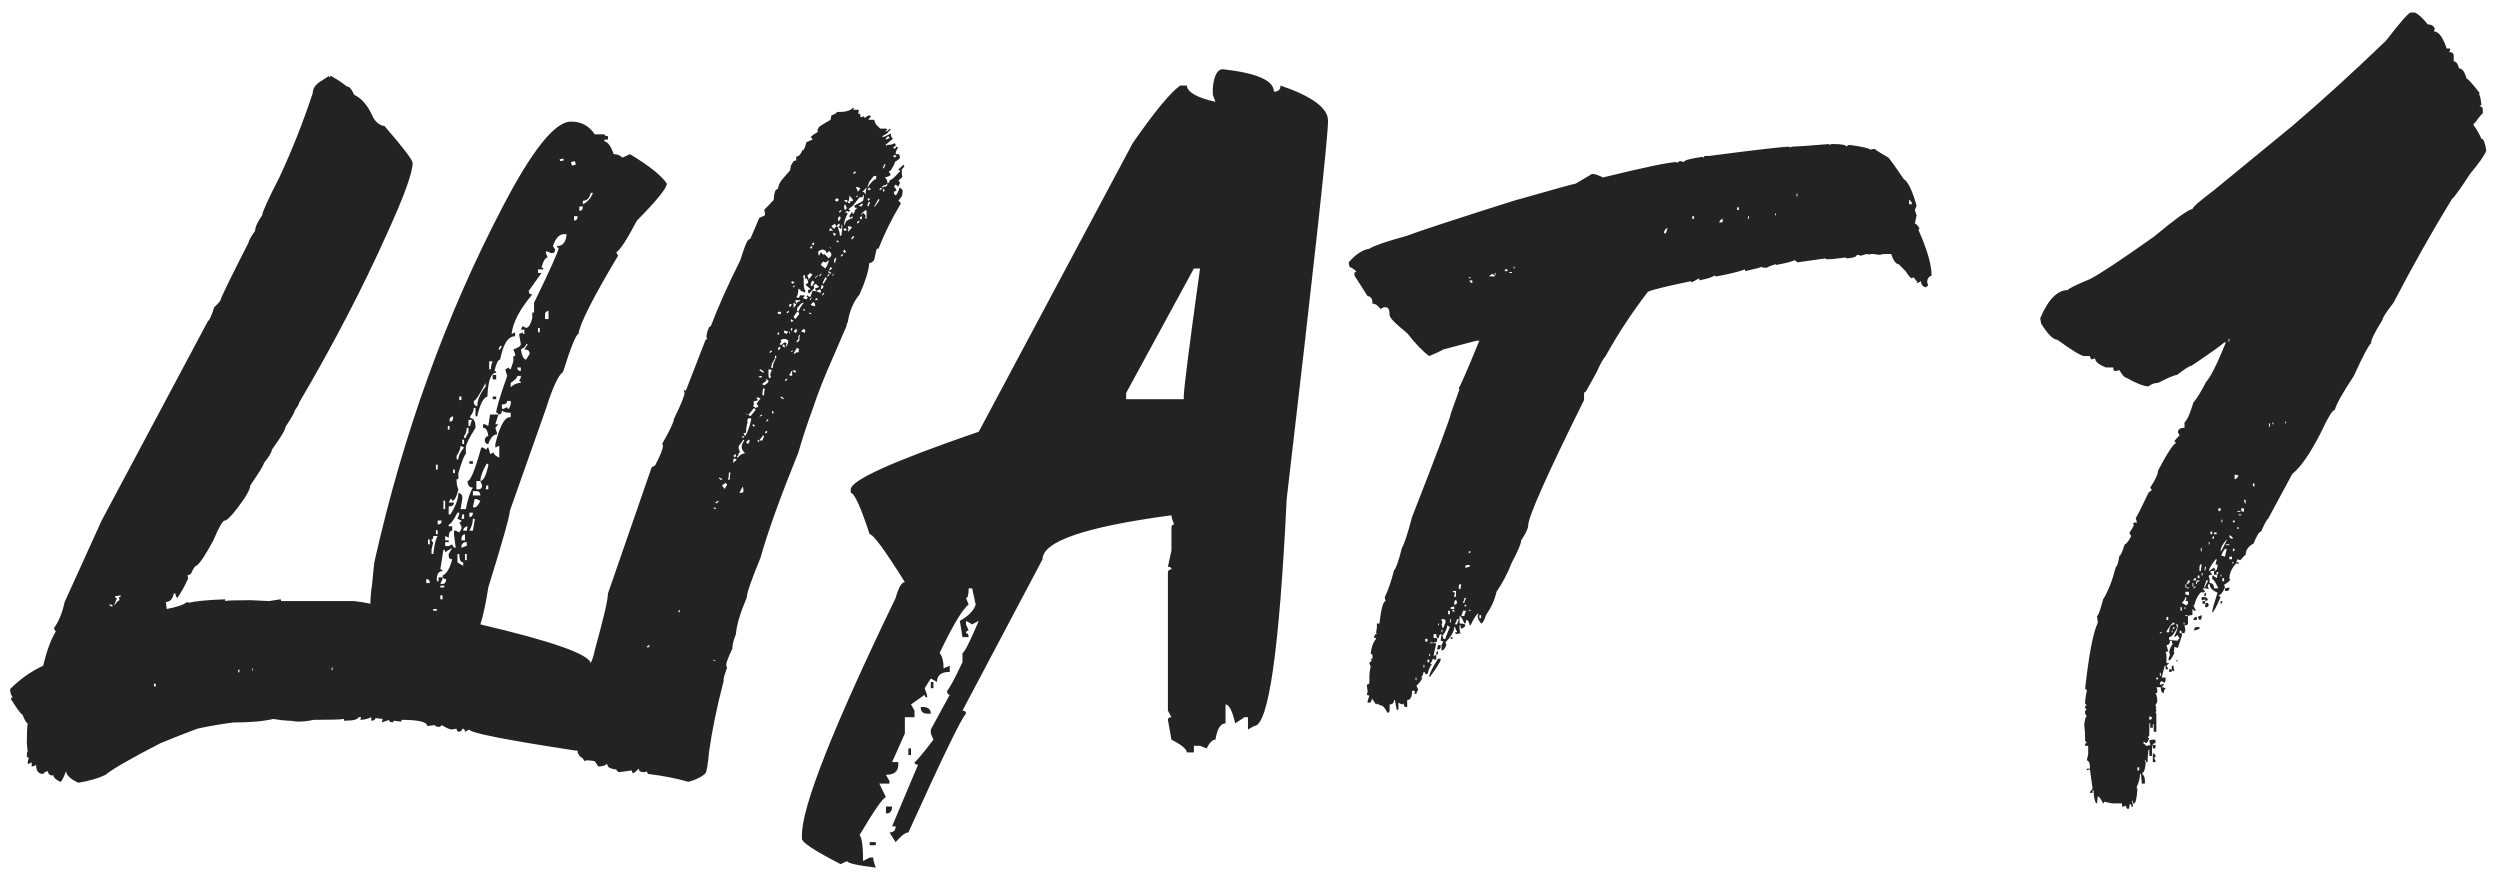 <?xml version="1.0" encoding="UTF-8"?> <svg xmlns="http://www.w3.org/2000/svg" width="111" height="39" viewBox="0 0 111 39" fill="none"><path d="M5.117 26.473V26.551H5.195L5.078 26.844V26.883C5.182 26.727 5.26 26.648 5.312 26.648L5.273 26.512H5.352V26.434L5.117 26.473ZM4.844 26.844C4.87 26.896 4.909 26.922 4.961 26.922H5C5 26.87 4.974 26.844 4.922 26.844H4.844ZM31.641 29.285L31.68 29.324L31.758 29.363V29.324L31.641 29.285ZM14.727 29.637V29.754H14.766V29.637H14.727ZM11.191 29.676V29.832L11.23 29.676H11.191ZM10.605 29.715L10.566 29.832L10.605 29.871L10.645 29.754L10.605 29.715ZM6.836 30.359V30.477H6.914V30.359H6.836ZM28.711 28.719L28.77 28.758L28.848 28.68L28.809 28.641L28.711 28.719ZM30.117 27.156L30.156 27.195L30.195 27.117L30.156 27.078L30.117 27.156ZM31.68 22.566L31.758 22.605L31.797 22.566L31.719 22.527L31.68 22.566ZM31.758 22.312L31.797 22.352L31.914 22.273L31.875 22.234L31.758 22.312ZM32.129 21.512C32.09 21.512 32.07 21.525 32.07 21.551C32.07 21.59 32.103 21.635 32.168 21.688V21.727L32.285 21.512L32.207 21.434L32.129 21.512ZM31.914 21.238L32.031 21.316L32.07 21.277L31.953 21.199L31.914 21.238ZM32.832 21.883H32.93L33.008 21.844V21.766C33.008 21.688 32.995 21.635 32.969 21.609L32.832 21.883ZM32.324 21.277L32.363 21.316L32.402 21.277C32.402 21.121 32.415 21.03 32.441 21.004L32.363 20.965V21.004C32.363 21.134 32.35 21.225 32.324 21.277ZM32.559 20.398V20.555L32.715 20.398L32.598 20.359L32.559 20.398ZM32.559 20.242L32.637 20.32C32.663 20.268 32.676 20.229 32.676 20.203C32.676 20.177 32.663 20.164 32.637 20.164L32.559 20.242ZM32.715 20.281L32.754 20.32C32.832 20.216 32.93 20.151 33.047 20.125H33.086L33.047 20.086C32.969 20.008 32.93 19.923 32.93 19.832C32.93 19.754 32.969 19.663 33.047 19.559L33.008 19.52L32.871 19.715C32.819 19.767 32.793 19.819 32.793 19.871C32.793 19.936 32.819 20.008 32.871 20.086H32.832L32.793 20.125V20.164C32.793 20.19 32.767 20.229 32.715 20.281ZM33.125 19.637L33.203 19.715L33.242 19.676C33.268 19.624 33.281 19.585 33.281 19.559C33.281 19.533 33.268 19.52 33.242 19.52L33.125 19.637ZM32.93 19.402L32.969 19.441L33.047 19.402C33.047 19.376 33.034 19.363 33.008 19.363C32.982 19.363 32.956 19.376 32.93 19.402ZM33.008 19.246L33.086 19.363C33.19 19.207 33.281 18.953 33.359 18.602C33.333 18.576 33.307 18.562 33.281 18.562C33.255 18.562 33.229 18.576 33.203 18.602L33.164 18.719H33.203C33.151 18.875 33.125 19.038 33.125 19.207L33.008 19.246ZM33.633 19.559L33.672 19.637L33.711 19.598L33.672 19.52L33.633 19.559ZM33.711 19.559H33.848L33.926 19.363L33.887 19.324L33.711 19.559ZM33.398 18.875L33.477 18.953L33.516 18.875L33.438 18.836L33.398 18.875ZM33.965 19.207L34.004 19.246L34.082 19.168L34.004 19.129L33.965 19.207ZM33.086 18.367L33.203 18.406C33.255 18.432 33.294 18.458 33.32 18.484L33.555 18.191L33.477 18.113L33.242 18.406L33.125 18.367H33.086ZM33.711 18.484H33.77L33.848 18.445L33.809 18.406L33.711 18.484ZM34.004 18.719H34.043L34.121 18.641L34.082 18.602L34.004 18.719ZM33.438 18.035L33.555 18.113C33.581 18.087 33.62 18.074 33.672 18.074C33.646 17.996 33.62 17.944 33.594 17.918L33.77 17.684C33.704 17.658 33.659 17.645 33.633 17.645C33.607 17.645 33.594 17.658 33.594 17.684C33.594 17.71 33.62 17.736 33.672 17.762L33.438 17.84C33.464 17.866 33.477 17.892 33.477 17.918C33.477 17.944 33.464 17.983 33.438 18.035ZM34.277 18.328L34.316 18.367L34.355 18.328C34.355 18.302 34.329 18.27 34.277 18.23V18.328ZM33.887 17.234C33.861 17.338 33.848 17.423 33.848 17.488V17.527L33.887 17.566L33.926 17.527C33.926 17.41 33.939 17.326 33.965 17.273L33.887 17.234ZM33.848 17.078H33.887L33.926 17.117L34.082 17C34.108 16.974 34.121 16.948 34.121 16.922C34.121 16.896 34.095 16.87 34.043 16.844L34.004 16.805V16.844L34.043 16.883C33.991 16.935 33.926 16.987 33.848 17.039V17.078ZM34.648 17.645L34.766 17.723L34.805 17.684L34.688 17.605L34.648 17.645ZM33.672 16.727C33.698 16.753 33.73 16.766 33.77 16.766C33.796 16.766 33.822 16.753 33.848 16.727L33.77 16.688L33.672 16.727ZM33.711 16.434L33.887 16.551L33.926 16.512L33.77 16.395L33.711 16.434ZM34.121 16.395V16.609C34.121 16.713 34.134 16.779 34.16 16.805L34.238 16.727C34.212 16.701 34.199 16.674 34.199 16.648C34.199 16.583 34.225 16.512 34.277 16.434C34.199 16.408 34.147 16.395 34.121 16.395ZM34.844 16.883L34.883 16.922L34.961 16.844L34.922 16.805L34.844 16.883ZM34.238 16.316L34.277 16.355L34.316 16.316C34.316 16.186 34.355 16.069 34.434 15.965L34.395 15.926L34.316 16.082C34.29 16.082 34.264 16.16 34.238 16.316ZM35.039 16.648C35.065 16.674 35.091 16.688 35.117 16.688C35.143 16.688 35.169 16.674 35.195 16.648L35.156 16.609C35.156 16.57 35.169 16.538 35.195 16.512L35.117 16.473V16.512C35.091 16.577 35.065 16.622 35.039 16.648ZM34.395 15.887L34.434 15.926C34.46 15.9 34.473 15.874 34.473 15.848C34.473 15.822 34.46 15.796 34.434 15.77L34.395 15.887ZM34.16 15.633L34.199 15.672L34.277 15.594L34.238 15.555L34.16 15.633ZM35.195 16.473L35.312 16.551L35.352 16.473L35.234 16.434L35.195 16.473ZM34.551 15.438V15.555L34.609 15.516C34.635 15.49 34.648 15.463 34.648 15.438C34.648 15.412 34.635 15.398 34.609 15.398L34.551 15.438ZM34.609 15.281L34.688 15.32C34.766 15.242 34.818 15.203 34.844 15.203C34.87 15.203 34.896 15.216 34.922 15.242V15.281L34.883 15.359L34.922 15.398V15.359C34.974 15.307 35 15.229 35 15.125C34.948 15.073 34.883 15.047 34.805 15.047C34.753 15.047 34.7 15.073 34.648 15.125C34.675 15.125 34.688 15.138 34.688 15.164C34.688 15.19 34.661 15.229 34.609 15.281ZM34.727 15.359L34.844 15.438V15.398C34.844 15.346 34.831 15.307 34.805 15.281L34.727 15.359ZM35.117 15.594L35.156 15.633L35.195 15.594V15.555L35.117 15.594ZM35.234 15.711H35.273C35.325 15.659 35.397 15.633 35.488 15.633L35.449 15.594C35.449 15.568 35.462 15.542 35.488 15.516L35.391 15.438C35.365 15.463 35.312 15.555 35.234 15.711ZM34.512 14.832L34.551 14.871L34.609 14.793L34.551 14.754L34.512 14.832ZM34.844 14.676C34.818 14.676 34.805 14.689 34.805 14.715C34.805 14.741 34.818 14.767 34.844 14.793L34.922 14.832L35 14.715C34.922 14.715 34.87 14.702 34.844 14.676ZM35.352 15.164L35.391 15.203L35.488 15.125C35.488 14.995 35.501 14.91 35.527 14.871H35.488L35.449 14.93V15.008C35.449 15.06 35.417 15.112 35.352 15.164ZM35.039 14.832L35.078 14.754L35.039 14.715V14.832ZM35.117 14.559V14.715L35.195 14.598L35.117 14.559ZM35.234 14.715L35.352 14.793V14.754L35.391 14.676L35.352 14.598L35.234 14.715ZM34.512 13.914L34.648 13.953L34.688 13.875C34.661 13.849 34.635 13.836 34.609 13.836C34.57 13.836 34.538 13.862 34.512 13.914ZM35.566 14.715C35.671 14.741 35.723 14.767 35.723 14.793L35.762 14.676L35.684 14.598L35.566 14.715ZM35.117 14.285H35.156C35.182 14.285 35.208 14.272 35.234 14.246L35.117 14.168V14.285ZM34.922 13.875L34.961 13.914L35.039 13.836L35 13.797L34.922 13.875ZM35.234 14.07L35.312 14.168L35.449 13.992C35.475 13.966 35.488 13.94 35.488 13.914C35.488 13.888 35.456 13.862 35.391 13.836L35.234 14.07ZM35.078 13.484C35.052 13.51 35.039 13.537 35.039 13.562C35.039 13.588 35.052 13.615 35.078 13.641L35.156 13.523L35.078 13.484ZM35.234 13.445V13.68L35.352 13.523L35.312 13.484L35.234 13.445ZM35.391 13.68V13.797L35.449 13.836C35.501 13.706 35.579 13.575 35.684 13.445H35.645C35.618 13.445 35.593 13.458 35.566 13.484L35.391 13.68ZM35.645 13.758L35.723 13.797L35.762 13.758L35.684 13.719L35.645 13.758ZM35.312 13.328C35.312 13.354 35.325 13.406 35.352 13.484C35.378 13.432 35.436 13.393 35.527 13.367V13.328H35.312ZM35.918 13.914L35.996 13.953L36.035 13.914L35.918 13.875V13.914ZM35.352 13.191L35.449 13.23L35.488 13.191L35.527 13.113H35.723V13.152L35.645 13.23C35.723 13.27 35.775 13.289 35.801 13.289C35.827 13.289 35.84 13.27 35.84 13.23H35.879L35.801 13.152L35.84 13.113L35.957 13.191L35.996 13.152L36.074 12.918C36.218 12.918 36.328 12.944 36.406 12.996H36.445V12.918C36.445 12.892 36.432 12.866 36.406 12.84C36.38 12.866 36.322 12.892 36.23 12.918L36.191 12.801L36.328 12.762L36.367 12.723C36.315 12.697 36.27 12.658 36.23 12.605C36.204 12.605 36.165 12.632 36.113 12.684C36.139 12.71 36.152 12.736 36.152 12.762C36.152 12.788 36.139 12.814 36.113 12.84L35.918 13.035C35.892 13.009 35.879 12.983 35.879 12.957V12.879L35.996 12.84L35.762 12.645C35.788 12.618 35.827 12.592 35.879 12.566V12.527C35.879 12.475 35.853 12.417 35.801 12.352L35.762 12.391L35.723 12.195L35.645 12.273L35.684 12.312V12.527C35.684 12.736 35.71 12.866 35.762 12.918L35.723 12.996C35.671 12.944 35.605 12.918 35.527 12.918L35.566 12.879C35.488 12.853 35.449 12.827 35.449 12.801C35.449 13.009 35.417 13.139 35.352 13.191ZM35.996 13.523L36.035 13.562L36.191 13.602V13.523C36.191 13.497 36.178 13.471 36.152 13.445L36.113 13.406L35.996 13.523ZM35.195 12.723L35.234 12.762L35.312 12.684H35.273L35.195 12.723ZM35.957 13.289L35.996 13.328L36.035 13.23V13.191L35.957 13.289ZM35.117 12.527L35.195 12.605L35.273 12.527L35.195 12.488L35.117 12.527ZM36.191 13.328H36.23L36.328 13.289L36.23 13.23L36.191 13.328ZM36.074 12.449C36.022 12.527 35.996 12.592 35.996 12.645C35.996 12.671 36.009 12.697 36.035 12.723L36.113 12.605C36.139 12.579 36.152 12.553 36.152 12.527C36.152 12.501 36.139 12.488 36.113 12.488L36.074 12.449ZM36.484 13.113H36.523L36.602 13.035L36.562 12.996L36.484 13.113ZM35.84 12.234C35.866 12.26 35.892 12.332 35.918 12.449V12.391L36.074 12.195L35.957 12.117C35.931 12.169 35.892 12.208 35.84 12.234ZM36.445 12.801L36.484 12.84L36.523 12.801C36.55 12.775 36.562 12.749 36.562 12.723C36.562 12.697 36.536 12.671 36.484 12.645L36.445 12.801ZM36.191 12.312V12.352L36.328 12.234H36.289L36.191 12.312ZM36.523 12.566L36.562 12.605L36.719 12.352L36.641 12.312L36.523 12.566ZM36.367 12.234L36.406 12.273L36.484 12.156H36.445L36.367 12.234ZM36.719 12.273H36.758L36.836 12.195L36.797 12.156L36.719 12.273ZM36.445 11.766L36.641 11.922L36.719 11.805L36.797 11.609L36.758 11.551C36.732 11.616 36.693 11.648 36.641 11.648C36.615 11.648 36.589 11.635 36.562 11.609C36.51 11.635 36.471 11.688 36.445 11.766ZM36.758 12.078L36.875 12.156L36.914 12.117L36.797 12.039L36.758 12.078ZM36.953 12.234V12.273L37.031 12.156H36.992L36.953 12.234ZM36.797 12H36.836L36.953 11.922L36.875 11.844C36.849 11.922 36.823 11.974 36.797 12ZM36.328 11.16C36.328 11.264 36.341 11.329 36.367 11.355L36.445 11.199L36.562 11.316L36.602 11.277L36.797 11.473L36.875 11.395C36.901 11.368 36.914 11.342 36.914 11.316C36.914 11.264 36.888 11.212 36.836 11.16H36.797L36.719 11.238L36.68 11.199V11.16C36.628 11.108 36.575 11.082 36.523 11.082C36.471 11.082 36.406 11.108 36.328 11.16ZM35.957 11.004L36.035 11.043L36.074 10.926H36.035L35.957 11.004ZM36.035 10.848L36.113 10.887C36.139 10.861 36.152 10.835 36.152 10.809C36.152 10.783 36.139 10.77 36.113 10.77L36.035 10.848ZM37.07 11.473C37.044 11.499 37.031 11.544 37.031 11.609C37.031 11.635 37.044 11.662 37.07 11.688L37.129 11.473V11.434L37.07 11.473ZM36.836 11.004L36.875 11.043V10.965L36.836 11.004ZM37.324 11.355L37.363 11.395L37.441 11.316L37.402 11.277L37.324 11.355ZM37.48 11.082C37.454 11.108 37.441 11.134 37.441 11.16C37.441 11.186 37.468 11.212 37.52 11.238L37.559 11.16L37.48 11.082ZM37.129 10.711L37.207 10.77L37.246 10.711L37.168 10.672L37.129 10.711ZM36.992 10.32C36.992 10.372 37.005 10.425 37.031 10.477L37.129 10.398L36.992 10.32ZM36.797 10.242H36.992L36.875 10.125L36.797 10.242ZM37.285 10.438L37.324 10.477L37.363 10.438C37.389 10.203 37.402 10.06 37.402 10.008L37.363 9.969V10.125L37.324 10.164L37.246 10.086C37.272 10.034 37.285 9.995 37.285 9.969C37.285 9.943 37.272 9.93 37.246 9.93L37.129 10.047L37.07 9.93C37.044 9.956 37.005 9.982 36.953 10.008L36.914 10.047L37.031 10.164L37.129 10.047L37.246 10.086L37.207 10.125C37.259 10.255 37.285 10.346 37.285 10.398V10.438ZM37.793 10.594L37.832 10.633L37.93 10.516L37.871 10.477L37.793 10.594ZM37.441 10.203C37.468 10.229 37.493 10.242 37.52 10.242C37.546 10.242 37.572 10.229 37.598 10.203L37.52 10.125L37.441 10.203ZM37.637 10.242L37.676 10.281L37.832 10.086C37.78 10.06 37.728 10.047 37.676 10.047C37.65 10.047 37.637 10.06 37.637 10.086C37.663 10.112 37.676 10.138 37.676 10.164C37.676 10.19 37.663 10.216 37.637 10.242ZM37.207 9.676V9.715C37.207 9.767 37.22 9.806 37.246 9.832L37.285 9.754C37.311 9.728 37.324 9.702 37.324 9.676C37.324 9.65 37.311 9.624 37.285 9.598L37.207 9.676ZM37.598 9.441L37.637 9.48C37.533 9.689 37.48 9.839 37.48 9.93V10.008C37.507 9.982 37.533 9.923 37.559 9.832C37.611 9.78 37.715 9.728 37.871 9.676L37.832 9.598L37.754 9.676C37.728 9.65 37.715 9.624 37.715 9.598C37.715 9.572 37.728 9.546 37.754 9.52L37.832 9.402L37.871 9.52L37.969 9.363H37.93L38.047 9.246L38.008 9.207L37.969 9.246L37.93 9.129C38.164 9.012 38.294 8.94 38.32 8.914C38.346 8.81 38.359 8.732 38.359 8.68V8.641C38.333 8.667 38.307 8.706 38.281 8.758H38.164L37.871 9.129L37.676 9.285L37.754 9.363L37.676 9.402L37.598 9.363L37.52 9.441H37.598ZM37.246 9.402L37.285 9.441L37.363 9.363L37.324 9.324L37.246 9.402ZM38.047 9.871L38.086 9.93L38.164 9.832L38.125 9.793L38.047 9.871ZM37.48 9.129V9.207C37.48 9.259 37.493 9.298 37.52 9.324L37.598 9.246C37.598 9.22 37.572 9.161 37.52 9.07L37.48 9.129ZM37.07 8.875C37.07 8.901 37.103 8.927 37.168 8.953L37.246 8.875L37.168 8.797L37.07 8.875ZM38.164 9.676L38.242 9.754L38.281 9.637L38.242 9.598L38.164 9.676ZM37.48 8.914L37.598 8.992L37.637 8.914C37.611 8.888 37.585 8.875 37.559 8.875C37.533 8.875 37.507 8.888 37.48 8.914ZM38.242 9.52V9.559L38.32 9.441C38.398 9.52 38.438 9.572 38.438 9.598C38.438 9.624 38.425 9.65 38.398 9.676L38.477 9.715V9.363L38.438 9.324C38.385 9.376 38.333 9.415 38.281 9.441L38.242 9.52ZM37.637 8.992L37.715 9.031L37.754 8.992L37.715 8.953C37.741 8.953 37.793 8.94 37.871 8.914V8.875L37.715 8.68C37.715 8.836 37.689 8.94 37.637 8.992ZM38.125 9.129L38.242 9.168L38.32 9.07L38.281 9.031C38.255 9.057 38.203 9.09 38.125 9.129ZM38.008 8.719L38.047 8.758L38.086 8.719V8.68L38.008 8.719ZM38.555 8.992C38.529 9.044 38.516 9.09 38.516 9.129C38.516 9.155 38.529 9.168 38.555 9.168L38.633 8.992L38.594 8.953L38.555 8.992ZM38.516 8.875L38.555 8.914L38.633 8.836L38.555 8.797L38.516 8.875ZM38.809 9.168H38.848L39.004 8.953C39.03 8.927 39.043 8.901 39.043 8.875C39.043 8.849 39.03 8.836 39.004 8.836L38.809 9.168ZM38.008 8.328C38.06 8.406 38.086 8.471 38.086 8.523L38.203 8.367L38.047 8.289L38.008 8.328ZM38.281 8.523H38.359L38.438 8.641V8.523C38.438 8.471 38.45 8.419 38.477 8.367V8.328L38.281 8.523ZM38.516 8.406L38.594 8.445L38.672 8.406L38.594 8.328L38.516 8.406ZM38.516 8.289V8.328C38.685 8.081 38.809 7.957 38.887 7.957H38.926L38.887 7.918C38.887 7.892 38.9 7.866 38.926 7.84L38.848 7.801L38.77 7.84L38.594 8.074L38.516 8.289ZM37.871 7.684L37.93 7.723L38.008 7.645L37.969 7.605L37.871 7.684ZM39.043 8.406L39.082 8.445L39.16 8.367L39.121 8.328L39.043 8.406ZM39.199 8.367V8.406C39.199 8.458 39.212 8.497 39.238 8.523L39.277 8.445L39.199 8.367ZM39.199 7.449L39.238 7.488L39.316 7.312L39.277 7.273L39.199 7.449ZM39.648 6.922L39.727 7L39.805 6.922L39.727 6.883L39.648 6.922ZM39.316 6.16L39.355 6.199C39.382 6.173 39.434 6.147 39.512 6.121L39.434 6.043L39.316 6.16ZM39.395 8.113C39.395 8.139 39.382 8.165 39.355 8.191C39.329 8.217 39.29 8.23 39.238 8.23L39.16 8.289L39.199 8.328C39.225 8.302 39.251 8.289 39.277 8.289H39.316L39.395 8.23V8.113ZM24.844 7.078L24.883 7.156L25.039 7.117L25 7.039L24.844 7.078ZM25.352 7.195L25.391 7.352L25.566 7.312L25.527 7.156L25.352 7.195ZM26.23 8.562C26.178 8.797 26.061 8.914 25.879 8.914V9.07C26.087 8.966 26.237 8.797 26.328 8.562H26.23ZM25.723 9.168V9.363C25.827 9.363 25.879 9.298 25.879 9.168H25.723ZM25.488 9.598V9.793C25.593 9.793 25.645 9.728 25.645 9.598H25.488ZM24.551 10.926L24.648 11.082C24.648 11.186 24.603 11.238 24.512 11.238H24.473C24.369 11.186 24.29 11.16 24.238 11.16V11.238L24.316 11.434C24.212 11.434 24.121 11.583 24.043 11.883C24.095 11.883 24.121 11.896 24.121 11.922V11.961H23.887V12.117H24.043L23.477 12.918C23.477 13.022 23.529 13.074 23.633 13.074C23.073 13.738 22.767 14.324 22.715 14.832L22.871 14.754V14.93C22.559 14.93 22.337 15.275 22.207 15.965C22.116 15.965 22.031 16.134 21.953 16.473C22.005 16.473 22.031 16.499 22.031 16.551C21.797 16.551 21.667 16.902 21.641 17.605C21.458 17.658 21.309 17.951 21.191 18.484H21.113V18.113H21.035C21.035 18.23 20.983 18.354 20.879 18.484V18.562C21.035 18.562 21.113 18.706 21.113 18.992C20.827 19.448 20.684 19.741 20.684 19.871V20.164C20.631 20.164 20.521 20.444 20.352 21.004V21.277H20.273V21.355C20.273 21.486 20.299 21.609 20.352 21.727C20.273 22.065 20.182 22.234 20.078 22.234C20.078 22.182 20.052 22.156 20 22.156L19.922 22.312H20.156C20.156 22.43 20.078 22.488 19.922 22.488V22.84H20C20.234 22.462 20.352 22.143 20.352 21.883C20.469 21.909 20.527 21.974 20.527 22.078V22.156L20.449 22.605H20.684C20.762 22.176 20.866 21.857 20.996 21.648C20.84 21.648 20.762 21.551 20.762 21.355C20.892 21.355 21.094 20.861 21.367 19.871H21.445L21.602 19.969C21.602 19.904 21.628 19.871 21.68 19.871C21.732 20.014 21.758 20.112 21.758 20.164L21.914 20.086C21.914 20.164 21.999 20.242 22.168 20.32V19.793L21.992 19.871V19.715C22.188 18.921 22.402 18.523 22.637 18.523H22.676V18.328C22.494 18.328 22.363 18.296 22.285 18.23C22.285 18.348 22.233 18.406 22.129 18.406C22.129 18.354 22.096 18.328 22.031 18.328C22.031 18.159 22.194 17.612 22.52 16.688C22.467 16.544 22.441 16.447 22.441 16.395L22.598 16.316C22.598 16.369 22.624 16.395 22.676 16.395L22.793 16.043V15.809H22.871V15.711L22.793 15.516C23.014 15.438 23.125 15.359 23.125 15.281L23.047 14.832L23.203 14.754C23.203 14.806 23.229 14.832 23.281 14.832V14.637H23.125L23.203 14.48L23.359 14.559C23.463 14.559 23.555 14.415 23.633 14.129V13.875H23.711V13.445C24.44 11.948 24.805 11.134 24.805 11.004C24.753 11.004 24.727 10.978 24.727 10.926C24.987 10.926 25.13 10.75 25.156 10.398H25.039C24.831 10.398 24.668 10.574 24.551 10.926ZM24.199 13.953V14.168H24.355V13.797C24.251 13.823 24.199 13.875 24.199 13.953ZM23.887 14.559V14.754H23.965V14.559H23.887ZM23.359 15.281C23.359 15.359 23.281 15.438 23.125 15.516C23.177 15.815 23.255 15.965 23.359 15.965L23.516 15.711C23.516 15.581 23.438 15.516 23.281 15.516L23.438 15.281H23.359ZM22.207 15.359L22.129 15.516H22.207L22.285 15.359H22.207ZM21.719 16.043V16.395H21.797C21.797 16.264 21.823 16.147 21.875 16.043H21.719ZM22.969 16.316C22.969 16.421 23.021 16.473 23.125 16.473V16.316H22.969ZM22.969 16.688C22.969 16.766 22.871 16.87 22.676 17V17.195C22.806 17.065 22.956 17 23.125 17C23.125 16.948 23.099 16.922 23.047 16.922L23.125 16.766V16.688H22.969ZM21.875 16.648H22.031V16.844H21.875V16.648ZM21.035 17.801V17.879C21.061 17.983 21.113 18.035 21.191 18.035C21.191 17.775 21.315 17.482 21.562 17.156V17C21.289 17.534 21.113 17.801 21.035 17.801ZM20.391 17.605V17.762H20.488V17.605H20.391ZM21.875 17.605H22.031V17.723H21.875V17.605ZM22.52 17.801C22.52 17.905 22.441 17.957 22.285 17.957V18.152H22.363L22.52 18.074C22.52 18.126 22.546 18.152 22.598 18.152L22.676 17.957V17.801H22.52ZM19.961 18.641V18.719C20.065 18.719 20.117 18.667 20.117 18.562V18.484C20.013 18.51 19.961 18.562 19.961 18.641ZM21.758 18.406H22.129L21.992 18.836H22.129L21.992 18.992C22.044 19.135 22.07 19.233 22.07 19.285C21.914 19.285 21.784 19.428 21.68 19.715C21.576 19.715 21.523 19.65 21.523 19.52C21.549 19.415 21.602 19.363 21.68 19.363C21.654 19.116 21.576 18.992 21.445 18.992V18.836H21.523L21.68 18.914C21.68 18.888 21.706 18.719 21.758 18.406ZM20.801 18.641V18.914H20.879C20.879 18.862 20.905 18.771 20.957 18.641H20.801ZM19.883 18.914V19.07H19.961V18.914H19.883ZM20.723 18.992C20.723 19.135 20.684 19.259 20.605 19.363V19.441H20.684C20.684 19.389 20.723 19.311 20.801 19.207V18.992H20.723ZM20.527 19.52V19.715H20.605V19.52H20.527ZM20.449 19.793C20.449 19.91 20.391 20.06 20.273 20.242V20.398H20.352C20.352 20.242 20.436 20.066 20.605 19.871L20.449 19.793ZM20.84 20.477H20.996V20.594H20.84V20.477ZM21.602 20.594C21.419 20.919 21.328 21.173 21.328 21.355H21.152V21.727H21.23C21.348 21.727 21.406 21.668 21.406 21.551L21.328 21.355C21.458 21.355 21.576 21.128 21.68 20.672V20.594H21.602ZM19.355 20.633V20.848H19.434V20.633H19.355ZM20.117 20.848V21.004H20.195V20.848H20.117ZM21.602 21.551L21.562 21.727H21.68V21.551H21.602ZM20.996 21.805V22H21.328C21.328 21.87 21.27 21.805 21.152 21.805H20.996ZM21.074 22.156L20.996 22.527H21.074C21.152 22.527 21.237 22.43 21.328 22.234L21.152 22.156H21.074ZM19.688 22.234V22.605H19.766V22.234H19.688ZM19.922 23.289V23.367H20.078V23.562C19.974 23.562 19.922 23.667 19.922 23.875L19.766 23.797V23.992H19.922V24.07H19.766V24.246H19.922L20.078 24.168C20.104 24.272 20.156 24.324 20.234 24.324L20.156 23.719V23.562H20.234L20.391 23.641L20.488 23.484V23.367L20.391 23.191C20.456 23.191 20.488 23.165 20.488 23.113L20.312 23.035L20.391 22.84V22.762H20.312C20.13 23.113 20 23.289 19.922 23.289ZM20.84 22.762V22.957C20.944 22.957 20.996 22.892 20.996 22.762H20.84ZM20.527 22.84L20.488 23.035H20.605V22.84H20.527ZM20.996 23.035C20.996 23.204 20.944 23.38 20.84 23.562H20.996L21.074 23.113V23.035H20.996ZM19.434 23.113V23.289C19.551 23.289 19.609 23.23 19.609 23.113H19.434ZM20.566 23.562H20.723L20.762 23.367C20.631 23.393 20.566 23.458 20.566 23.562ZM19.355 23.523V23.719H19.434V23.562L19.355 23.523ZM20.488 23.914V23.992H20.645V23.719C20.54 23.745 20.488 23.81 20.488 23.914ZM19.238 23.797C19.238 23.901 19.212 23.953 19.16 23.953C19.16 24.031 19.186 24.07 19.238 24.07L19.16 24.402V24.598H19.238C19.29 24.168 19.355 23.901 19.434 23.797H19.238ZM19.004 23.953V24.168H19.082V23.953H19.004ZM20.488 24.246V24.324C20.592 24.272 20.671 24.246 20.723 24.246V24.07H20.645C20.54 24.109 20.488 24.168 20.488 24.246ZM19.766 24.52C19.766 24.441 19.74 24.402 19.688 24.402L19.551 25.281C19.616 25.281 19.648 25.307 19.648 25.359C19.479 25.359 19.395 25.477 19.395 25.711V25.809H19.473V25.633H19.648V25.711L19.551 25.926H19.648C19.753 25.926 19.805 25.854 19.805 25.711C19.701 25.711 19.648 25.659 19.648 25.555C19.831 25.477 19.974 25.236 20.078 24.832C19.974 24.832 19.922 24.78 19.922 24.676V24.598L20.078 24.324L19.766 24.52ZM20.312 24.598V24.969L20.566 25.125V24.969C20.449 24.969 20.391 24.845 20.391 24.598H20.312ZM20.645 24.598V24.871H20.723V24.598H20.645ZM18.926 25.711V25.887H19.082C19.082 25.77 19.03 25.711 18.926 25.711ZM19.551 26.004V26.082H19.727V26.004H19.551ZM19.551 26.434V26.609H19.648V26.434H19.551ZM19.238 27.039V27.117H19.395V27.039H19.238ZM16.445 26.805C16.445 26.557 16.471 26.264 16.523 25.926C16.576 25.314 16.615 24.962 16.641 24.871C17.917 19.22 19.798 14.012 22.285 9.246C23.613 6.681 24.635 5.398 25.352 5.398C25.807 5.398 26.159 5.587 26.406 5.965H26.836C26.836 6.017 26.888 6.043 26.992 6.043V6.199H26.836V6.277C26.992 6.303 27.129 6.492 27.246 6.844C27.402 6.844 27.533 6.896 27.637 7L27.969 6.844C28.815 7.352 29.362 7.788 29.609 8.152C29.609 8.348 29.167 8.895 28.281 9.793C27.826 10.652 27.52 11.121 27.363 11.199L27.441 11.355C26.322 13.23 25.736 14.389 25.684 14.832C25.579 14.832 25.352 15.392 25 16.512C24.792 16.655 24.538 17.202 24.238 18.152L22.637 22.684C22.637 22.892 22.318 24.025 21.68 26.082C21.576 26.772 21.458 27.319 21.328 27.723C24.492 28.465 26.126 29.038 26.23 29.441C26.322 29.233 26.38 29.044 26.406 28.875C26.797 27.469 26.992 26.629 26.992 26.355L28.926 20.77C28.952 20.73 29.004 20.698 29.082 20.672C29.316 20.229 29.434 19.936 29.434 19.793C29.434 19.741 29.421 19.715 29.395 19.715C29.746 19.103 29.922 18.732 29.922 18.602C30.234 17.963 30.391 17.579 30.391 17.449C30.391 17.384 30.378 17.352 30.352 17.352L30.391 17.312L30.449 17.352L31.328 15.086L31.406 15.047C31.38 15.021 31.367 14.995 31.367 14.969C31.367 14.852 31.406 14.702 31.484 14.52L31.562 14.48C31.875 13.647 32.311 12.671 32.871 11.551C33.014 11.082 33.125 10.789 33.203 10.672C33.229 10.646 33.268 10.62 33.32 10.594L33.711 9.676L33.965 9.559C33.965 9.428 33.952 9.35 33.926 9.324L34.355 8.875C34.355 8.719 34.382 8.576 34.434 8.445L34.551 8.367C34.551 8.224 34.635 8.061 34.805 7.879L35.078 7.566L35.117 7.352L35.234 7.156L35.352 7.117V6.961C35.443 6.935 35.501 6.896 35.527 6.844C35.579 6.792 35.605 6.74 35.605 6.688L35.684 6.648C35.736 6.557 35.775 6.447 35.801 6.316L36.074 6.199C36.074 6.173 36.048 6.134 35.996 6.082C36.074 6.004 36.185 5.926 36.328 5.848C36.302 5.848 36.289 5.835 36.289 5.809C36.289 5.783 36.315 5.724 36.367 5.633C36.393 5.607 36.562 5.503 36.875 5.32L36.914 5.125C37.057 5.073 37.142 5.021 37.168 4.969H37.324C37.559 4.969 37.741 4.91 37.871 4.793H37.93L37.871 4.871H38.125V4.93C38.125 4.982 38.112 5.021 38.086 5.047H38.164C38.19 5.073 38.203 5.099 38.203 5.125V5.203C38.255 5.203 38.307 5.19 38.359 5.164L38.398 5.242C38.477 5.164 38.542 5.125 38.594 5.125C38.62 5.125 38.646 5.138 38.672 5.164C38.62 5.216 38.581 5.268 38.555 5.32H38.809L38.887 5.516L39.082 5.711H39.355L39.395 5.77L39.316 5.809L39.355 5.848L39.512 5.711L39.551 5.77L39.473 5.809C39.447 5.887 39.368 5.952 39.238 6.004L39.16 6.082H39.199C39.251 6.082 39.368 6.03 39.551 5.926C39.551 6.03 39.583 6.108 39.648 6.16L39.316 6.434L39.355 6.473L39.395 6.434C39.538 6.434 39.648 6.408 39.727 6.355C39.753 6.382 39.766 6.408 39.766 6.434V6.473L39.648 6.551L39.727 6.609L39.805 6.512L39.883 6.551C39.805 6.642 39.766 6.74 39.766 6.844H39.922L39.961 7C39.935 7.052 39.857 7.117 39.727 7.195V7.234C39.727 7.26 39.668 7.371 39.551 7.566L39.473 7.605V7.645C39.499 7.671 39.525 7.71 39.551 7.762C39.499 7.814 39.408 7.853 39.277 7.879C39.355 7.931 39.395 7.996 39.395 8.074V8.113H39.473L39.512 7.996C39.577 7.996 39.714 7.879 39.922 7.645C39.948 7.645 39.961 7.632 39.961 7.605C39.961 7.579 39.935 7.553 39.883 7.527L40.117 7.312L40.156 7.391L40.039 7.527V7.684C40.039 7.762 40.052 7.814 40.078 7.84L39.922 7.996H39.883L39.961 8.113L39.883 8.289L39.766 8.191L39.688 8.289C39.74 8.315 39.779 8.38 39.805 8.484H39.727C39.7 8.51 39.688 8.536 39.688 8.562C39.688 8.589 39.7 8.615 39.727 8.641L39.766 8.68C39.818 8.628 39.857 8.562 39.883 8.484L39.922 8.406V8.367L39.961 8.328L40.039 8.406C40.065 8.406 40.078 8.432 40.078 8.484C40.078 8.536 40.065 8.615 40.039 8.719L39.883 8.914C39.909 8.914 39.948 8.953 40 9.031C39.596 9.708 39.264 10.379 39.004 11.043H38.926C38.874 11.277 38.835 11.447 38.809 11.551L38.711 11.648L38.594 11.688C38.568 12.026 38.425 12.488 38.164 13.074C37.891 13.4 37.715 13.816 37.637 14.324L37.598 14.363V14.402C37.598 14.454 37.559 14.559 37.48 14.715L37.07 15.672C36.628 16.662 36.309 17.462 36.113 18.074C35.853 18.777 35.632 19.448 35.449 20.086C34.642 22.078 34.082 23.634 33.77 24.754C33.366 25.744 33.164 26.316 33.164 26.473V26.512C32.865 27.215 32.702 27.762 32.676 28.152C32.572 28.426 32.52 28.615 32.52 28.719V28.797C32.337 29.174 32.246 29.415 32.246 29.52C32.246 29.572 32.259 29.611 32.285 29.637C32.181 29.91 32.129 30.086 32.129 30.164V30.242C31.829 31.388 31.615 32.43 31.484 33.367C31.432 33.927 31.38 34.246 31.328 34.324C31.185 34.48 30.931 34.611 30.566 34.715C30.033 34.559 29.434 34.441 28.77 34.363L28.711 34.246C28.685 34.272 28.646 34.285 28.594 34.285C28.542 34.285 28.477 34.272 28.398 34.246L28.359 34.129C28.229 34.259 28.151 34.324 28.125 34.324H28.086L28.047 34.207L27.48 34.285C27.428 34.259 27.389 34.22 27.363 34.168C27.168 34.142 27.044 34.096 26.992 34.031L26.953 33.914C26.875 33.992 26.745 34.031 26.562 34.031L26.406 33.797C26.263 33.771 26.152 33.758 26.074 33.758C26.022 33.758 25.983 33.771 25.957 33.797L25.879 33.68L25.684 33.523H25.723L25.684 33.484C25.658 33.458 25.645 33.406 25.645 33.328H25.566C22.415 32.846 20.84 32.534 20.84 32.391L20.645 32.488C20.645 32.397 20.605 32.352 20.527 32.352C20.527 32.417 20.482 32.462 20.391 32.488C20.312 32.488 20.273 32.443 20.273 32.352L20.039 32.391C19.935 32.365 19.85 32.332 19.785 32.293C19.72 32.254 19.662 32.221 19.609 32.195C19.57 32.247 19.538 32.273 19.512 32.273C19.381 32.273 19.316 32.247 19.316 32.195L18.965 32.234C18.965 32.052 18.587 31.961 17.832 31.961C17.832 32.013 17.819 32.039 17.793 32.039L17.48 32L17.441 32.078L17.285 32.039V31.961L16.953 32.078L16.992 31.922L16.68 31.883C16.654 31.961 16.588 32 16.484 32V31.844C16.315 31.922 16.152 31.961 15.996 31.961L16.035 31.844H15.918C15.892 31.948 15.677 32 15.273 32V31.922C15.117 31.948 14.668 31.961 13.926 31.961C13.704 32.013 13.477 32.039 13.242 32.039C13.164 32.039 13.099 32.033 13.047 32.02C12.995 32.007 12.91 32 12.793 32C12.689 32 12.467 31.974 12.129 31.922C11.699 32.026 11.107 32.078 10.352 32.078C9.766 32.156 9.238 32.247 8.77 32.352C8.236 32.547 7.689 32.762 7.129 32.996C5.788 33.686 4.974 34.155 4.688 34.402C4.362 34.559 3.958 34.676 3.477 34.754C3.138 34.598 2.956 34.428 2.93 34.246C2.812 34.559 2.728 34.715 2.676 34.715C2.467 34.611 2.363 34.507 2.363 34.402C2.337 34.402 2.324 34.415 2.324 34.441C2.194 34.415 2.129 34.35 2.129 34.246C2.038 34.246 1.966 34.285 1.914 34.363C1.706 34.363 1.602 34.227 1.602 33.953C1.549 34.005 1.484 34.031 1.406 34.031V33.836C1.354 33.888 1.296 33.914 1.23 33.914C1.23 33.81 1.25 33.719 1.289 33.641C1.224 33.641 1.191 33.615 1.191 33.562C1.191 33.432 1.204 33.367 1.23 33.367L1.191 32.996C1.191 32.593 1.204 32.3 1.23 32.117C1.178 32.117 1.1 31.987 0.996 31.727C0.944 31.727 0.775 31.499 0.488 31.043C0.488 30.991 0.514 30.965 0.566 30.965C0.488 30.861 0.449 30.737 0.449 30.594C0.892 30.151 1.38 29.806 1.914 29.559C2.083 28.869 2.272 28.361 2.48 28.035C2.428 27.983 2.402 27.931 2.402 27.879C2.611 27.593 2.767 27.208 2.871 26.727L4.512 23.113L9.238 14.246C9.29 14.246 9.382 14.044 9.512 13.641C9.707 13.458 9.805 13.341 9.805 13.289C9.805 13.224 10.215 12.384 11.035 10.77C11.035 10.704 11.133 10.529 11.328 10.242C11.328 10.086 11.432 9.858 11.641 9.559C11.641 9.428 11.895 8.868 12.402 7.879C12.962 6.681 13.457 5.431 13.887 4.129C13.887 3.908 14.03 3.719 14.316 3.562L14.609 3.367V3.445L14.688 3.367C14.974 3.523 15.208 3.68 15.391 3.836C15.508 3.836 15.618 3.96 15.723 4.207C16.061 4.363 16.341 4.695 16.562 5.203C16.693 5.438 16.862 5.568 17.07 5.594C17.904 6.557 18.32 7.104 18.32 7.234C18.32 7.664 17.949 8.693 17.207 10.32C16.139 12.716 14.831 15.236 13.281 17.879C13.281 17.931 13.216 18.048 13.086 18.23C13.086 18.296 12.949 18.537 12.676 18.953C12.676 19.07 12.474 19.409 12.07 19.969C12.07 20.073 11.953 20.268 11.719 20.555C11.719 20.633 11.517 20.965 11.113 21.551C11.113 21.72 10.931 22.046 10.566 22.527C10.267 22.918 10.072 23.113 9.98 23.113C9.889 23.113 9.72 23.406 9.473 23.992C9.108 24.669 8.854 25.047 8.711 25.125C8.659 25.125 8.581 25.242 8.477 25.477L8.32 25.555L8.359 25.672C8.203 26.023 8.04 26.316 7.871 26.551C7.819 26.499 7.793 26.434 7.793 26.355H7.715C7.663 26.603 7.546 26.727 7.363 26.727L7.402 27.039C7.832 26.961 8.138 26.857 8.32 26.727C8.346 26.727 8.359 26.74 8.359 26.766C8.685 26.688 9.232 26.635 10 26.609V26.688C10.052 26.662 10.423 26.648 11.113 26.648L11.953 26.688L12.441 26.609C12.467 26.609 12.48 26.635 12.48 26.688H15.723C15.957 26.713 16.198 26.753 16.445 26.805ZM54.297 3.074C55.807 3.243 56.562 3.576 56.562 4.07C56.758 4.07 56.855 3.979 56.855 3.797C58.262 4.279 58.965 4.799 58.965 5.359C58.965 6.102 58.353 11.7 57.129 22.156C56.803 28.875 56.322 32.234 55.684 32.234L55.41 32.391V31.844H55.254L54.844 32.117C54.714 31.557 54.57 31.277 54.414 31.277V32.117C54.193 32.117 54.043 32.358 53.965 32.84C53.835 32.84 53.704 32.97 53.574 33.23L53.281 33.113H53.008V33.406H52.695C52.695 33.263 52.468 33.074 52.012 32.84L51.855 31.961C51.855 31.883 51.908 31.844 52.012 31.844L51.855 31.551V25.438C51.855 25.333 51.908 25.281 52.012 25.281C52.012 25.203 51.96 25.164 51.855 25.164L52.012 24.441V23.445C52.012 23.341 52.051 23.289 52.129 23.289C52.051 23.094 52.012 22.957 52.012 22.879C48.197 23.387 46.289 24.038 46.289 24.832L42.734 31.551C42.839 31.551 42.891 31.596 42.891 31.688C42.708 31.844 41.855 33.602 40.332 36.961C40.202 36.961 40.013 37.104 39.766 37.391L39.492 36.961C39.675 36.961 39.766 36.87 39.766 36.688H39.609L40.762 33.953C40.658 33.953 40.605 33.914 40.605 33.836C40.658 33.836 40.938 33.504 41.445 32.84L41.328 32.566V32.391L42.168 30.848C42.09 30.848 42.051 30.789 42.051 30.672C42.155 30.568 42.383 30.145 42.734 29.402V28.992C42.812 28.992 43.053 28.517 43.457 27.566L43.164 27.723L42.891 27.566V27.723L43.008 27.996C42.93 27.996 42.891 28.035 42.891 28.113C42.969 28.113 43.008 28.172 43.008 28.289H42.734L42.617 27.566C43.008 27.345 43.242 27.104 43.32 26.844L43.164 26.121H43.008C43.008 26.408 42.969 26.551 42.891 26.551L43.008 26.844C42.747 27.026 42.318 27.742 41.719 28.992C41.836 29.135 41.895 29.363 41.895 29.676L42.168 29.559V29.832C41.79 29.832 41.602 29.982 41.602 30.281L41.328 30.125L41.055 30.555C41.133 30.75 41.172 30.887 41.172 30.965C41.094 30.965 41.055 30.926 41.055 30.848L40.449 31.277L40.605 31.551V31.844H40.176V32.566L39.609 33.836H39.883V33.953C39.883 34.253 39.7 34.402 39.336 34.402L39.492 34.676V34.793H39.043L39.336 35.398C39.219 35.398 38.828 35.958 38.164 37.078C38.268 37.182 38.32 37.566 38.32 38.23L38.613 38.074H38.77C38.77 38.178 38.809 38.328 38.887 38.523C38.04 38.419 37.617 38.322 37.617 38.23L37.324 38.367C36.178 37.781 35.605 37.404 35.605 37.234V37.078C35.605 35.802 36.992 32.293 39.766 26.551C39.896 26.082 40.033 25.848 40.176 25.848C39.29 24.428 38.77 23.719 38.613 23.719C38.21 22.495 37.93 21.883 37.773 21.883V21.727C37.773 21.323 39.668 20.47 43.457 19.168L50.293 6.355C51.27 4.949 51.973 4.096 52.402 3.797H52.695C52.721 4.096 53.145 4.337 53.965 4.52L53.848 4.207V3.914C53.9 3.354 54.05 3.074 54.297 3.074ZM53.008 11.922L50 17.449V17.723H52.559V17.605C52.559 17.28 52.8 15.385 53.281 11.922H53.008ZM41.328 30.281H41.445V30.555H41.328V30.281ZM40.879 31.395H41.055C41.237 31.421 41.328 31.518 41.328 31.688H41.172C40.977 31.688 40.879 31.59 40.879 31.395ZM40.332 33.23H40.449V33.523H40.332V33.23ZM39.336 35.809H39.609C39.609 36.017 39.518 36.121 39.336 36.121V35.809ZM38.613 37.391H38.887V37.527H38.613V37.391ZM81.211 6.395V6.434L81.328 6.395H81.367C81.771 6.395 81.973 6.434 81.973 6.512C82.025 6.46 82.077 6.434 82.129 6.434C82.689 6.512 82.995 6.583 83.047 6.648C83.125 6.622 83.19 6.609 83.242 6.609C83.242 6.635 83.444 6.766 83.848 7C83.978 7.156 84.206 7.475 84.531 7.957C84.714 8.061 84.902 8.452 85.098 9.129L85.019 9.324L85.098 9.559L85.019 9.93C85.072 9.93 85.137 9.995 85.215 10.125V10.164C85.215 10.19 85.202 10.203 85.176 10.203C85.566 11.075 85.762 11.753 85.762 12.234C85.632 12.287 85.566 12.384 85.566 12.527C85.593 12.605 85.606 12.658 85.606 12.684L85.488 12.762C85.358 12.71 85.293 12.618 85.293 12.488L85.137 12.566H85.098C85.098 12.54 85.111 12.527 85.137 12.527L84.961 12.312L84.883 12.352C84.831 12.352 84.74 12.247 84.609 12.039L84.297 11.727C84.18 11.727 84.069 11.577 83.965 11.277H83.731C83.626 11.277 83.535 11.29 83.457 11.316L83.164 11.277H83.047C83.021 11.277 83.008 11.29 83.008 11.316L82.93 11.277C82.878 11.277 82.773 11.303 82.617 11.355C82.565 11.329 82.507 11.316 82.441 11.316C82.441 11.395 82.298 11.447 82.012 11.473L81.934 11.434C81.556 11.486 81.289 11.512 81.133 11.512C81.081 11.512 81.055 11.499 81.055 11.473L79.805 11.648L79.688 11.551C79.557 11.616 79.277 11.688 78.848 11.766V11.727C78.665 11.779 78.535 11.831 78.457 11.883H78.281L78.203 11.844C78.203 11.87 77.962 11.935 77.481 12.039V11.961C77.194 12.065 76.771 12.169 76.211 12.273L76.094 12.234C76.094 12.287 75.879 12.358 75.449 12.449V12.352L75.137 12.527L75.059 12.488C73.939 12.723 73.307 12.879 73.164 12.957C72.448 13.895 71.823 14.845 71.289 15.809C71.159 15.965 71.029 16.199 70.898 16.512L70.41 17.391C70.358 17.391 70.332 17.423 70.332 17.488V17.762C68.678 21.095 67.852 22.951 67.852 23.328C67.852 23.458 67.747 23.68 67.539 23.992C67.539 24.135 67.402 24.461 67.129 24.969C66.947 25.438 66.719 25.874 66.445 26.277C66.367 26.629 66.211 26.974 65.977 27.312C65.898 27.56 65.827 27.684 65.762 27.684C65.658 27.553 65.606 27.443 65.606 27.352C65.632 27.299 65.644 27.26 65.644 27.234C65.566 27.26 65.449 27.436 65.293 27.762H65.254C65.228 27.605 65.176 27.527 65.098 27.527C65.098 27.631 65.072 27.684 65.019 27.684C64.928 27.462 64.857 27.352 64.805 27.352V27.684C64.974 27.684 65.059 27.71 65.059 27.762C65.059 27.814 65 27.866 64.883 27.918C64.857 27.866 64.844 27.814 64.844 27.762H64.805V27.918L64.844 28.152C64.818 28.152 64.805 28.139 64.805 28.113L64.688 28.152C64.635 28.152 64.609 28.126 64.609 28.074H64.688V28.035C64.635 27.957 64.609 27.892 64.609 27.84H64.57C64.57 28.022 64.44 28.25 64.18 28.523L64.219 28.641C64.154 28.797 64.095 28.875 64.043 28.875H64.004V28.641L64.082 28.484C64.03 28.458 63.991 28.445 63.965 28.445L64.004 28.152C63.926 28.152 63.887 28.211 63.887 28.328H63.848C63.796 28.328 63.77 28.27 63.77 28.152H63.652V28.328H63.809V28.445C63.809 28.497 63.757 28.523 63.652 28.523V28.562H63.77C63.691 28.901 63.652 29.09 63.652 29.129L63.77 29.07V29.285H63.691L63.613 29.246C63.613 29.298 63.574 29.376 63.496 29.48C63.548 29.48 63.574 29.494 63.574 29.52C63.522 29.52 63.457 29.656 63.379 29.93H63.281C63.281 29.865 63.255 29.832 63.203 29.832C63.203 29.923 63.164 30.008 63.086 30.086H63.164C63.086 30.242 62.995 30.359 62.891 30.438L62.969 30.633C62.917 30.685 62.891 30.744 62.891 30.809H62.812V30.672H62.695C62.695 30.945 62.624 31.082 62.48 31.082V31.395H62.441C62.363 31.395 62.324 31.343 62.324 31.238L62.246 31.277L62.09 31.199V31.512H62.012L61.934 31.082H61.895C61.895 31.212 61.829 31.277 61.699 31.277V31.512C61.699 31.603 61.667 31.648 61.602 31.648C61.497 31.427 61.393 31.316 61.289 31.316L61.133 31.238C61.133 31.264 61.12 31.277 61.094 31.277L60.938 31.043H60.898C60.898 31.147 60.866 31.199 60.801 31.199H60.723V31.121L60.801 30.887L60.684 30.848L60.723 30.711L60.684 30.398C60.762 30.398 60.801 30.359 60.801 30.281V30.047C60.801 29.904 60.82 29.754 60.859 29.598C60.82 29.52 60.801 29.454 60.801 29.402C60.866 29.402 60.898 29.363 60.898 29.285C60.872 29.285 60.859 29.272 60.859 29.246H60.938V29.129C60.938 29.064 60.911 29.031 60.859 29.031C60.885 28.745 60.964 28.523 61.094 28.367V28.328H61.016V28.289C61.016 28.198 61.055 28.152 61.133 28.152C61.133 28.126 61.12 28.113 61.094 28.113L61.133 27.879V27.684H61.25V27.645C61.328 27.006 61.419 26.688 61.523 26.688C61.497 26.596 61.484 26.538 61.484 26.512C61.628 26.225 61.764 25.828 61.895 25.32C61.973 25.268 62.09 24.936 62.246 24.324C62.35 24.155 62.5 23.699 62.695 22.957C63.841 20.027 64.414 18.497 64.414 18.367L64.805 17.273C64.779 17.273 64.766 17.26 64.766 17.234C64.844 17.13 65.15 16.427 65.684 15.125H65.566L64.082 15.516C63.9 15.62 63.691 15.717 63.457 15.809C63.158 15.587 62.832 15.249 62.48 14.793C61.96 14.376 61.699 14.109 61.699 13.992C61.699 13.758 61.641 13.641 61.523 13.641H61.445L61.289 13.719C61.185 13.562 61.068 13.484 60.938 13.484C60.938 13.263 60.866 13.152 60.723 13.152L60.137 12.234V12.117C60.137 12.091 60.163 12.078 60.215 12.078C60.215 12.026 60.117 11.948 59.922 11.844C59.896 11.766 59.883 11.7 59.883 11.648C60.182 11.297 60.488 11.095 60.801 11.043C60.996 10.913 61.543 10.724 62.441 10.477C63.066 10.242 64.655 9.721 67.207 8.914C68.991 8.406 69.909 8.152 69.961 8.152L70.684 7.723H70.723C70.814 7.723 70.963 7.775 71.172 7.879C73.034 7.423 74.128 7.195 74.453 7.195C74.453 7.221 74.466 7.234 74.492 7.234C74.492 7.182 74.544 7.156 74.648 7.156C74.701 7.182 74.74 7.195 74.766 7.195C74.766 7.117 75.046 7.039 75.606 6.961C75.606 6.987 75.618 7 75.644 7C75.644 6.948 75.671 6.922 75.723 6.922H75.898C77.995 6.648 79.18 6.512 79.453 6.512V6.551L79.57 6.512C79.727 6.512 80.273 6.473 81.211 6.395ZM79.766 8.602V8.719H79.805V8.602H79.766ZM84.766 8.875V9.07H84.883V8.992C84.831 8.94 84.805 8.901 84.805 8.875H84.766ZM77.129 9.207V9.324H77.207V9.207H77.129ZM78.809 9.48V9.559H78.848V9.48H78.809ZM75.137 9.598V9.715H75.215V9.598H75.137ZM77.617 9.598V9.715H77.656V9.598H77.617ZM76.328 9.871H76.484V9.715C76.432 9.715 76.38 9.767 76.328 9.871ZM73.887 10.281V10.359H73.965L74.043 10.125C73.991 10.125 73.939 10.177 73.887 10.281ZM67.207 11.844V11.922H67.246V11.844H67.207ZM66.816 11.961V12.039H66.934V11.961H66.816ZM67.012 12.078V12.117H67.129V12.078H67.012ZM66.367 12.117V12.234L66.25 12.156C66.198 12.208 66.159 12.234 66.133 12.234V12.273H66.367L66.406 12.156V12.117H66.367ZM65.215 12.312V12.352H65.293V12.312H65.215ZM65.254 12.449V12.488C65.28 12.54 65.319 12.566 65.371 12.566V12.449H65.254ZM65.215 24.48V24.559C65.267 24.559 65.293 24.533 65.293 24.48H65.215ZM65.059 25.164V25.203H65.098C65.176 25.177 65.228 25.164 65.254 25.164V25.086H65.176C65.098 25.086 65.059 25.112 65.059 25.164ZM64.805 25.926L64.766 26.043V26.082C64.766 26.134 64.792 26.16 64.844 26.16C64.844 26.082 64.857 26.017 64.883 25.965L64.805 25.926ZM64.492 26.238C64.518 26.29 64.557 26.316 64.609 26.316L64.57 26.434V26.512C64.622 26.512 64.648 26.486 64.648 26.434V26.238H64.492ZM65.019 26.551C65.019 26.616 65 26.674 64.961 26.727V26.766H65.019C65.019 26.713 65.046 26.642 65.098 26.551H65.019ZM64.609 26.648L64.57 26.727V26.844H64.609C64.662 26.844 64.688 26.805 64.688 26.727C64.688 26.674 64.662 26.648 64.609 26.648ZM65.019 26.922H65.098V26.844C65.046 26.844 65.019 26.87 65.019 26.922ZM64.414 26.961V27.039H64.57V26.922C64.492 26.948 64.44 26.961 64.414 26.961ZM64.492 27.078V27.156H64.57V27.078H64.492ZM65.215 27.078V27.117H65.293V27.078H65.215ZM64.297 27.117V27.273H64.375V27.117H64.297ZM64.961 27.117L64.883 27.352H65.019C65.019 27.299 65.046 27.221 65.098 27.117H64.961ZM65.684 27.312V27.449H65.762V27.312H65.684ZM64.004 27.488V27.527L64.043 27.645L64.004 27.723C64.03 27.801 64.043 27.853 64.043 27.879H64.082L64.18 27.645V27.566C64.18 27.514 64.134 27.488 64.043 27.488H64.004ZM64.375 27.488V27.645H64.414V27.488H64.375ZM64.688 27.488C64.688 27.54 64.662 27.605 64.609 27.684V27.723H64.688L64.766 27.527V27.488H64.688ZM63.848 27.684V27.762H63.887V27.684H63.848ZM64.258 27.762C64.258 27.892 64.186 28.048 64.043 28.23C64.069 28.296 64.082 28.341 64.082 28.367H64.18C64.18 28.315 64.245 28.139 64.375 27.84L64.258 27.762ZM64.004 27.957V28.074H64.043V27.957H64.004ZM64.414 28.289H64.492V28.367H64.414V28.289ZM63.281 28.367V28.484H63.379V28.367H63.281ZM63.496 28.523V28.562H63.613V28.523H63.496ZM63.848 28.641H63.965V28.719C63.965 28.797 63.926 28.836 63.848 28.836H63.809V28.797C63.835 28.719 63.848 28.667 63.848 28.641ZM63.848 28.914V28.992C63.848 29.044 63.822 29.07 63.77 29.07V29.031C63.77 28.953 63.796 28.914 63.848 28.914ZM63.457 29.031V29.129H63.496V29.031H63.457ZM63.379 29.285V29.402H63.457V29.285H63.379ZM63.848 29.246H63.965V29.285C63.965 29.363 63.809 29.617 63.496 30.047H63.457C63.457 29.93 63.587 29.663 63.848 29.246ZM63.203 29.52V29.637H63.242V29.52H63.203ZM62.852 30.086V30.203H62.891V30.086H62.852ZM107.031 0.555H107.227C107.383 0.633 107.572 0.809 107.793 1.082C107.949 1.082 108.053 1.147 108.105 1.277L108.066 1.395C108.275 1.395 108.464 1.648 108.633 2.156H108.789V2.195L108.75 2.312C108.88 2.312 108.945 2.371 108.945 2.488V2.723C109.049 2.723 109.128 2.827 109.18 3.035C109.323 3.035 109.434 3.185 109.512 3.484C109.564 3.484 109.759 3.699 110.098 4.129C110.098 4.155 110.085 4.168 110.059 4.168C110.111 4.22 110.15 4.389 110.176 4.676C110.124 4.676 110.098 4.689 110.098 4.715C110.189 4.741 110.234 4.78 110.234 4.832V5.047C110.195 5.047 110.085 5.177 109.902 5.438C109.85 5.464 109.824 5.503 109.824 5.555C109.954 5.724 110.072 5.926 110.176 6.16C110.267 6.16 110.339 6.336 110.391 6.688C110.313 6.896 110.072 7.241 109.668 7.723C109.238 8.387 108.971 8.758 108.867 8.836C107.982 10.281 107.116 11.818 106.27 13.445C105.944 13.862 105.781 14.116 105.781 14.207C105.443 14.741 105.273 15.086 105.273 15.242C105.156 15.346 104.902 15.828 104.512 16.688C104.004 17.456 103.724 17.957 103.672 18.191C103.555 18.218 103.353 18.543 103.066 19.168C102.585 20.119 102.155 20.744 101.777 21.043L100.703 23.035C100.651 23.061 100.547 23.25 100.391 23.602C100.313 23.602 100.202 23.777 100.059 24.129C99.824 24.259 99.707 24.428 99.707 24.637C99.681 24.637 99.603 24.715 99.473 24.871L99.336 24.832L99.297 24.969H99.394V25.047L99.297 25.008C99.089 25.216 98.984 25.451 98.984 25.711H99.023C99.023 25.776 98.932 25.861 98.75 25.965L98.789 26.082C98.685 26.316 98.587 26.434 98.496 26.434L98.594 26.512C98.398 26.968 98.275 27.195 98.223 27.195V27.156C98.223 27.078 98.301 26.798 98.457 26.316C98.223 26.212 98.106 26.082 98.106 25.926C98.053 25.926 98.027 25.965 98.027 26.043C98.053 26.095 98.066 26.134 98.066 26.16L97.949 26.121H97.793L97.91 26.277L97.793 26.316C97.793 26.29 97.78 26.277 97.754 26.277C97.611 26.381 97.5 26.583 97.422 26.883H97.383L97.5 27.117H97.422L97.344 27.039V27.312C97.24 27.312 97.188 27.326 97.188 27.352L97.07 27.312H97.031V27.352H97.148V27.684C97.148 27.736 97.096 27.762 96.992 27.762L97.031 27.996C97.005 28.048 96.992 28.087 96.992 28.113H96.875C96.875 28.035 96.843 27.996 96.777 27.996V28.113H96.875V28.23L96.699 28.758H96.66L96.543 28.719C96.543 28.849 96.53 28.914 96.504 28.914L96.543 28.992C96.439 29.213 96.361 29.324 96.309 29.324C96.309 29.298 96.296 29.285 96.269 29.285L96.348 29.07L96.309 28.953C96.335 28.823 96.387 28.706 96.465 28.602C96.439 28.549 96.426 28.497 96.426 28.445H96.348C96.348 28.576 96.296 28.641 96.191 28.641L96.269 28.914L96.152 28.953L96.191 29.07V29.441H96.309L96.191 29.559C96.243 29.637 96.269 29.689 96.269 29.715H96.152V29.559H96.113L95.977 30.086H96.152V30.203L96.113 30.32L95.977 30.242C95.924 30.268 95.898 30.307 95.898 30.359V30.398H95.938L96.074 30.359V30.398L95.977 30.516C96.094 30.516 96.152 30.542 96.152 30.594C96.1 30.594 96.074 30.652 96.074 30.77C95.983 30.77 95.938 30.685 95.938 30.516H95.742L95.781 30.594V30.77H95.703C95.755 30.874 95.781 30.978 95.781 31.082V31.16L95.703 31.316L95.742 31.434H95.703L95.742 31.512C95.742 31.577 95.729 31.609 95.703 31.609L95.742 31.688V32.488H95.625V32.156H95.586V32.312H95.469V32.117H95.43V32.645L95.352 32.762H95.43C95.378 32.918 95.326 32.996 95.273 32.996L95.176 32.918V33.035C95.241 33.035 95.273 33.061 95.273 33.113H95.352L95.43 33.074C95.43 33.1 95.443 33.113 95.469 33.113V33.035C95.443 32.957 95.43 32.905 95.43 32.879L95.547 32.84H95.703V32.996C95.599 32.996 95.547 33.074 95.547 33.23V33.562H95.43V33.289H95.391C95.365 33.523 95.352 33.706 95.352 33.836H95.273V33.758H95.234V33.836H95.273C95.247 34.161 95.189 34.324 95.098 34.324C95.189 34.428 95.234 34.533 95.234 34.637V34.793H95.098C95.098 34.767 95.085 34.624 95.059 34.363H95.019C95.019 34.52 94.968 34.721 94.863 34.969C94.863 34.995 94.876 35.008 94.902 35.008C94.876 35.45 94.824 35.672 94.746 35.672H94.707V35.555H94.668V35.594C94.694 35.672 94.707 35.743 94.707 35.809H94.629V35.711H94.551C94.551 35.854 94.525 35.926 94.473 35.926C94.421 35.874 94.394 35.822 94.394 35.77L94.297 35.809H94.219V35.672H93.789L93.418 35.594C93.418 35.646 93.405 35.672 93.379 35.672C93.275 35.464 93.197 35.359 93.144 35.359C93.118 35.542 93.106 35.646 93.106 35.672C93.027 35.672 92.975 35.477 92.949 35.086H92.91V35.203H92.793V35.164L92.91 35.008C92.832 34.474 92.793 34.194 92.793 34.168H92.754L92.656 34.207V34.129H92.793V34.07C92.793 33.888 92.747 33.784 92.656 33.758L92.715 33.484V33.113H92.578V33.035C92.578 33.009 92.604 32.996 92.656 32.996L92.578 32.879V32.723C92.578 32.566 92.565 32.391 92.539 32.195C92.565 31.935 92.604 31.805 92.656 31.805L92.578 31.688V31.609C92.578 31.544 92.604 31.512 92.656 31.512L92.578 31.434V31.395C92.578 31.343 92.604 31.316 92.656 31.316L92.578 31.238C92.578 31.082 92.604 30.893 92.656 30.672C92.656 30.62 92.63 30.594 92.578 30.594C92.747 29.057 92.936 28.074 93.144 27.645L93.106 27.352C93.158 27.352 93.249 27.104 93.379 26.609C93.6 26.258 93.789 25.776 93.945 25.164C93.997 25.164 94.049 25.001 94.102 24.676C94.154 24.676 94.232 24.506 94.336 24.168C94.401 24.168 94.499 24.044 94.629 23.797C94.577 23.745 94.551 23.693 94.551 23.641C94.681 23.458 94.746 23.341 94.746 23.289C94.72 23.289 94.707 23.27 94.707 23.23L94.824 23.191C94.824 23.218 94.837 23.23 94.863 23.23V23.113C94.837 23.061 94.824 23.022 94.824 22.996C94.85 22.996 95.039 22.625 95.391 21.883C95.469 21.805 95.521 21.766 95.547 21.766L95.469 21.648C95.703 21.297 95.82 21.043 95.82 20.887C96.25 20.079 96.517 19.676 96.621 19.676L96.543 19.598C96.569 19.546 96.647 19.454 96.777 19.324L96.699 19.207C96.699 19.064 96.797 18.992 96.992 18.992V18.758C97.122 18.628 97.253 18.335 97.383 17.879C97.539 17.697 97.728 17.391 97.949 16.961C98.158 16.727 98.451 16.141 98.828 15.203H98.75C98.698 15.281 98.216 15.626 97.305 16.238C97.227 16.238 97.012 16.375 96.66 16.648C96.556 16.648 96.276 16.766 95.82 17C95.664 17 95.521 17.052 95.391 17.156C95.195 17.156 94.863 17.026 94.394 16.766C94.329 16.766 94.232 16.655 94.102 16.434C94.023 16.46 93.945 16.473 93.867 16.473C93.841 16.421 93.828 16.369 93.828 16.316H93.496C93.184 16.186 93.027 16.056 93.027 15.926H92.949L92.871 15.965C92.819 15.913 92.793 15.861 92.793 15.809H92.539C92.409 15.809 92.012 15.568 91.348 15.086C91.165 15.086 90.924 14.845 90.625 14.363L90.586 14.129C90.938 13.296 91.348 12.879 91.816 12.879C91.816 12.827 92.142 12.664 92.793 12.391C93.21 12.182 94.154 11.557 95.625 10.516C96.615 9.695 97.188 9.285 97.344 9.285C97.344 9.207 97.663 8.927 98.301 8.445L101.777 5.594C103.092 4.474 104.479 3.211 105.938 1.805C106.563 0.997 106.927 0.581 107.031 0.555ZM98.945 15.047V15.164H98.984V15.047H98.945ZM101.465 18.719V18.797H101.504V18.719H101.465ZM100.898 18.758V18.836H100.938V18.758H100.898ZM100.742 18.797V18.953H100.781V18.797H100.742ZM99.219 21.082V21.277C99.271 21.277 99.329 21.225 99.394 21.121L99.297 21.082H99.219ZM100.02 21.473C100.02 21.564 100.046 21.609 100.098 21.609V21.473H100.02ZM99.629 22.195C99.655 22.273 99.668 22.326 99.668 22.352H99.707V22.195H99.629ZM98.496 22.566V22.684H98.594V22.566H98.496ZM99.512 22.566V22.645C99.512 22.697 99.551 22.723 99.629 22.723V22.566H99.512ZM99.336 22.684V22.723H99.473V22.684H99.336ZM99.394 22.84V22.879H99.512V22.84H99.394ZM98.633 23.074V23.191H98.672V23.074H98.633ZM99.141 23.113V23.191H99.219V23.113H99.141ZM99.336 23.406V23.484H99.394V23.406H99.336ZM98.144 23.602V23.719H98.223V23.602H98.144ZM98.301 23.641V23.719H98.418V23.641H98.301ZM98.984 23.758V23.797C98.984 23.875 99.023 23.914 99.102 23.914H99.141C99.141 23.862 99.089 23.81 98.984 23.758ZM98.223 23.914H98.301V23.797C98.249 23.823 98.223 23.862 98.223 23.914ZM98.594 24.48C98.62 24.48 98.711 24.318 98.867 23.992V23.953C98.685 24.148 98.594 24.324 98.594 24.48ZM98.066 24.07V24.168H98.106V24.07H98.066ZM98.828 24.168V24.207H98.984V24.168H98.828ZM97.715 24.324V24.48H97.754V24.324H97.715ZM98.633 24.637V24.676C98.659 24.676 98.711 24.689 98.789 24.715L98.867 24.363H98.828C98.776 24.363 98.711 24.454 98.633 24.637ZM99.141 24.363V24.48C99.193 24.48 99.219 24.441 99.219 24.363H99.141ZM98.984 24.715V24.832H99.102V24.715H98.984ZM98.379 24.832C98.197 25.053 98.093 25.229 98.066 25.359L98.301 25.203L98.379 25.32C98.301 25.346 98.223 25.359 98.144 25.359V25.398L98.223 25.516C98.118 25.516 98.066 25.542 98.066 25.594L98.106 25.711V25.887C98.236 25.887 98.301 25.965 98.301 26.121H98.496C98.366 25.848 98.275 25.711 98.223 25.711V25.555H98.262L98.418 25.672L98.457 25.555C98.431 25.555 98.418 25.542 98.418 25.516C98.47 25.516 98.496 25.477 98.496 25.398H98.418V25.516H98.301V25.359C98.405 25.359 98.457 25.268 98.457 25.086V25.047L98.379 25.086V25.008L98.418 24.871V24.832H98.379ZM99.102 24.969V25.008H99.18V24.969H99.102ZM97.656 25.203V25.359H97.715L97.754 25.047C97.689 25.047 97.656 25.099 97.656 25.203ZM97.91 25.164C97.91 25.19 97.897 25.242 97.871 25.32H97.91L97.949 25.203V25.164H97.91ZM97.754 25.438V25.555H97.793V25.438H97.754ZM98.594 25.516V25.594H98.633V25.516H98.594ZM97.578 25.555V25.672H97.656V25.555H97.578ZM97.383 25.77H97.5V25.672C97.422 25.672 97.383 25.704 97.383 25.77ZM98.672 25.672V25.809H98.75V25.672H98.672ZM97.148 25.77C97.148 25.822 97.109 25.887 97.031 25.965V26.043C97.031 26.095 97.07 26.121 97.148 26.121H97.188V26.082H97.07V25.926C97.174 25.926 97.227 25.874 97.227 25.77H97.148ZM97.539 25.77L97.5 25.887V25.926H97.539C97.539 25.848 97.578 25.809 97.656 25.809V25.77H97.539ZM97.949 25.77C97.949 25.822 97.923 25.913 97.871 26.043V26.082H97.91C97.91 26.03 97.949 25.939 98.027 25.809V25.77H97.949ZM97.344 25.887V26.043H97.383V25.887H97.344ZM97.422 26.043L97.383 26.121H97.422L97.5 26.043H97.422ZM98.984 26.082V26.121C98.984 26.199 98.945 26.238 98.867 26.238H98.789V26.121C98.815 26.121 98.88 26.108 98.984 26.082ZM97.031 26.277V26.395C97.057 26.395 97.109 26.408 97.188 26.434V26.277H97.031ZM97.949 26.316V26.395C97.949 26.447 97.923 26.473 97.871 26.473V26.434C97.871 26.355 97.897 26.316 97.949 26.316ZM97.031 26.512C97.031 26.577 96.979 26.662 96.875 26.766L97.07 26.883L97.148 26.805V26.688H97.031L97.07 26.609V26.512H97.031ZM97.754 26.512H97.91C97.988 26.538 98.027 26.583 98.027 26.648L97.91 26.688V26.609L97.793 26.648H97.754V26.512ZM97.793 26.688H97.91V26.805H97.793V26.688ZM98.594 26.688H98.672C98.672 26.766 98.646 26.805 98.594 26.805V26.688ZM98.027 26.766L98.066 26.844C98.066 26.922 98.027 26.961 97.949 26.961H97.91V26.844C97.91 26.792 97.949 26.766 98.027 26.766ZM96.816 26.961V27.117H96.875V26.961H96.816ZM96.992 26.961V27.039H97.031V26.961H96.992ZM97.754 27.312V27.391C97.754 27.482 97.721 27.527 97.656 27.527L97.578 27.391L97.754 27.312ZM96.191 27.391V27.527H96.269V27.391H96.191ZM97.5 27.391H97.539V27.527H97.383C97.409 27.436 97.448 27.391 97.5 27.391ZM96.191 28.035V28.074H96.309C96.309 27.84 96.387 27.723 96.543 27.723V27.645H96.504C96.452 27.645 96.348 27.775 96.191 28.035ZM96.953 27.645V27.723H96.992V27.645H96.953ZM96.621 27.723C96.647 27.801 96.66 27.853 96.66 27.879C96.53 28.152 96.413 28.289 96.309 28.289V28.406C96.465 28.432 96.595 28.445 96.699 28.445C96.699 28.393 96.725 28.367 96.777 28.367C96.725 28.276 96.699 28.218 96.699 28.191L96.543 28.289V28.23C96.647 28.048 96.699 27.879 96.699 27.723H96.621ZM96.465 27.918H96.543V27.84C96.491 27.84 96.465 27.866 96.465 27.918ZM97.539 27.84H97.656V27.918C97.526 27.97 97.448 27.996 97.422 27.996V27.918C97.448 27.866 97.487 27.84 97.539 27.84ZM96.426 27.996V28.074H96.465V27.996H96.426ZM95.898 28.074V28.113H95.977V28.074H95.898ZM96.621 29.324H96.699V29.363H96.621V29.324ZM96.426 29.559H96.504C96.504 29.637 96.517 29.715 96.543 29.793H96.504C96.452 29.793 96.426 29.754 96.426 29.676V29.559ZM96.309 29.715H96.426V29.832H96.309V29.715ZM95.898 29.871V30.008H95.938V29.871H95.898ZM95.742 30.086V30.164H95.82V30.086H95.742ZM95.43 31.805V31.961C95.508 31.961 95.547 31.922 95.547 31.844L95.43 31.805ZM95.586 33.074H95.703V33.23H95.586V33.074ZM95.586 33.445C95.664 33.471 95.703 33.51 95.703 33.562V33.602C95.703 33.628 95.677 33.641 95.625 33.641L95.703 33.758V33.836H95.586V33.445ZM94.902 34.07V34.207H94.981V34.07H94.902Z" fill="#232323"></path></svg> 